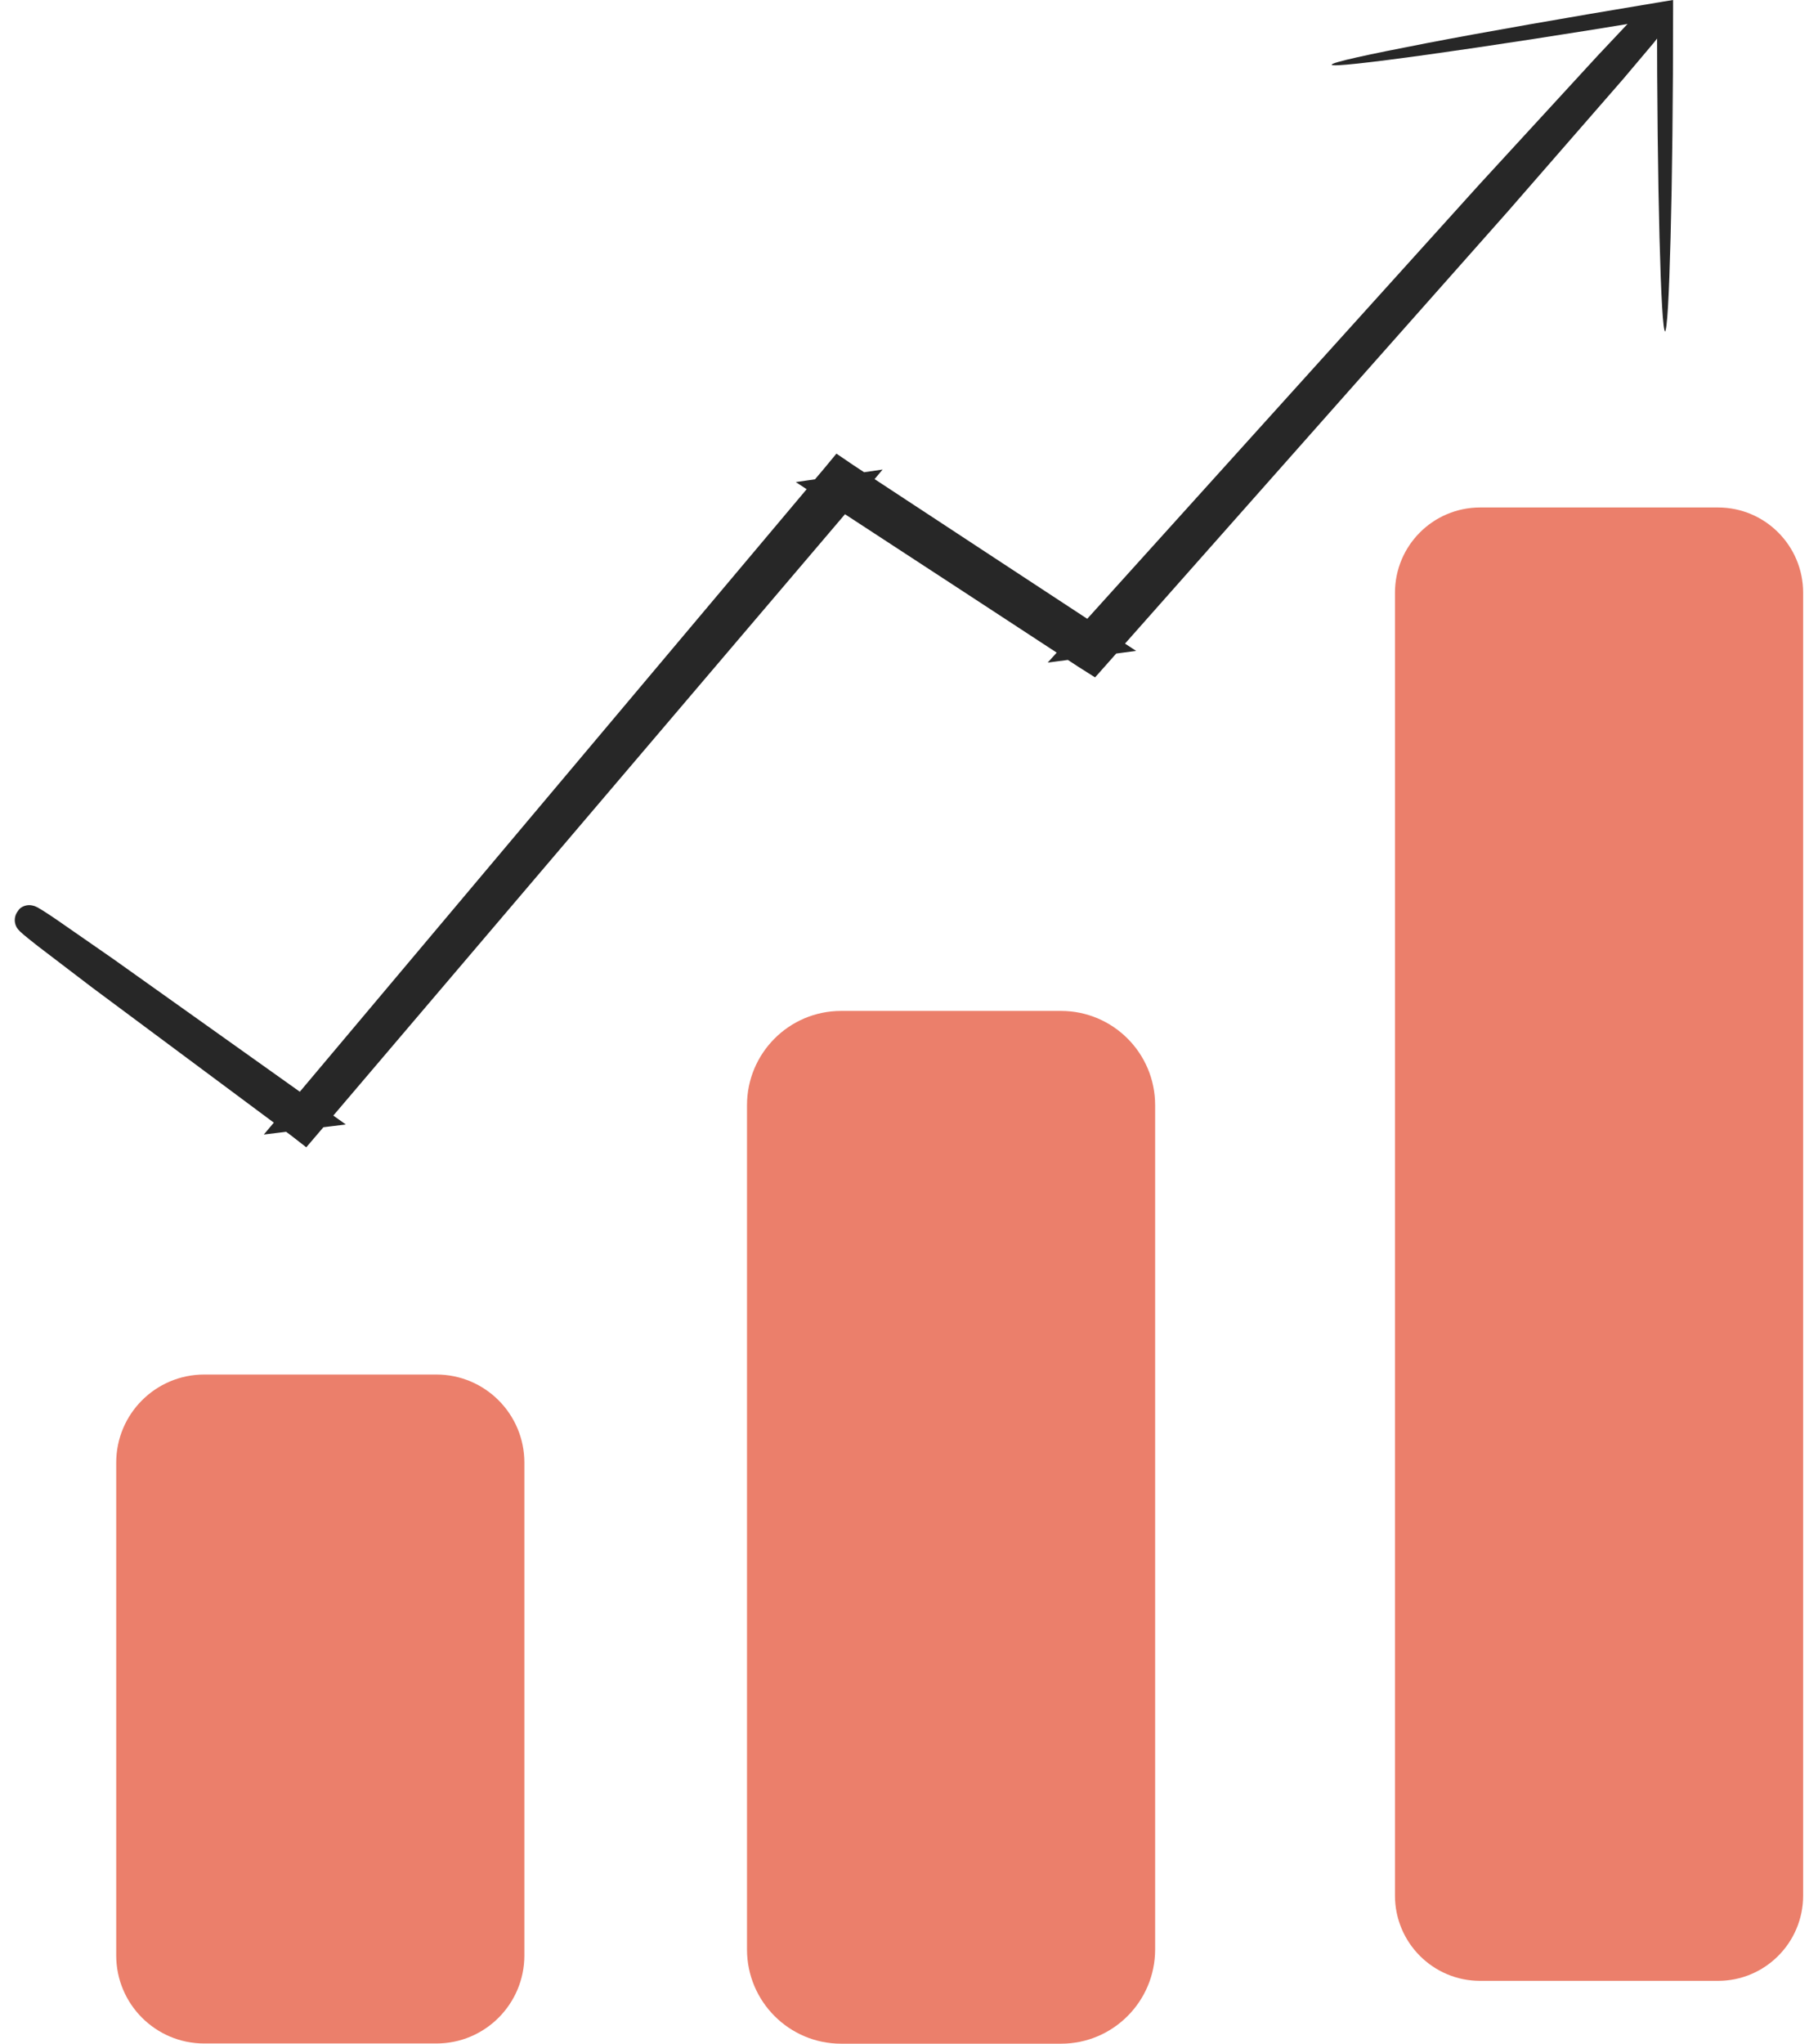<svg width="62" height="70" viewBox="0 0 62 70" fill="none" xmlns="http://www.w3.org/2000/svg">
<path d="M58.882 17.382H50.728C49.117 17.382 47.81 18.689 47.81 20.302V64.928C47.81 66.54 49.117 67.848 50.728 67.848H58.882C60.493 67.848 61.799 66.54 61.799 64.928V20.302C61.799 18.689 60.493 17.382 58.882 17.382Z" fill="#EB7F6B"/>
<path d="M14.957 47.08H6.999C5.333 47.08 3.983 48.431 3.983 50.098V66.975C3.983 68.642 5.333 69.993 6.999 69.993H14.957C16.622 69.993 17.972 68.642 17.972 66.975V50.098C17.972 48.431 16.622 47.08 14.957 47.08Z" fill="#EB7F6B"/>
<path d="M28.827 34.626H36.365C38.142 34.626 39.59 36.069 39.59 37.854V66.772C39.59 68.55 38.148 70 36.365 70H28.827C27.05 70 25.602 68.556 25.602 66.772V37.854C25.602 36.076 27.044 34.626 28.827 34.626Z" fill="#EB7F6B"/>
<path d="M56.627 0.702C56.627 0.702 56.522 0.866 56.293 1.148C56.024 1.463 55.683 1.87 55.257 2.375C54.294 3.478 52.963 5.007 51.311 6.903C47.87 10.781 43.097 16.168 37.591 22.382L37.44 22.552L37.244 22.428C34.55 20.663 31.652 18.773 28.657 16.818L29.024 16.765C28.919 16.89 28.807 17.021 28.696 17.152C21.623 25.459 15.225 32.972 10.545 38.471L10.427 38.609L10.283 38.497C7.438 36.385 5.117 34.659 3.459 33.425C2.692 32.841 2.082 32.375 1.617 32.021C1.197 31.693 0.987 31.516 1.001 31.503C1.014 31.489 1.25 31.634 1.682 31.929C2.161 32.264 2.79 32.697 3.583 33.248C5.268 34.449 7.621 36.122 10.512 38.176L10.243 38.209C14.891 32.684 21.249 25.131 28.276 16.785C28.388 16.654 28.499 16.522 28.604 16.398L28.762 16.207L28.965 16.345C31.954 18.307 34.845 20.21 37.539 21.975L37.191 22.021C42.757 15.86 47.581 10.518 51.055 6.673C52.76 4.816 54.13 3.327 55.12 2.251C55.572 1.772 55.939 1.384 56.221 1.083C56.477 0.82 56.614 0.689 56.627 0.702Z" fill="#272727" stroke="#272727"/>
<path d="M57.073 11.358C56.994 11.358 56.929 10.131 56.876 8.136C56.824 6.142 56.791 3.386 56.791 0.328L57.112 0.604C57.027 0.617 56.929 0.636 56.837 0.65C53.756 1.161 50.964 1.588 48.938 1.87C46.912 2.152 45.654 2.29 45.641 2.218C45.628 2.139 46.867 1.87 48.872 1.483C50.878 1.096 53.664 0.61 56.745 0.098C56.843 0.085 56.935 0.066 57.02 0.052L57.342 0V0.328C57.342 3.386 57.309 6.148 57.256 8.136C57.204 10.131 57.138 11.358 57.06 11.358H57.073Z" fill="#272727"/>
</svg>
